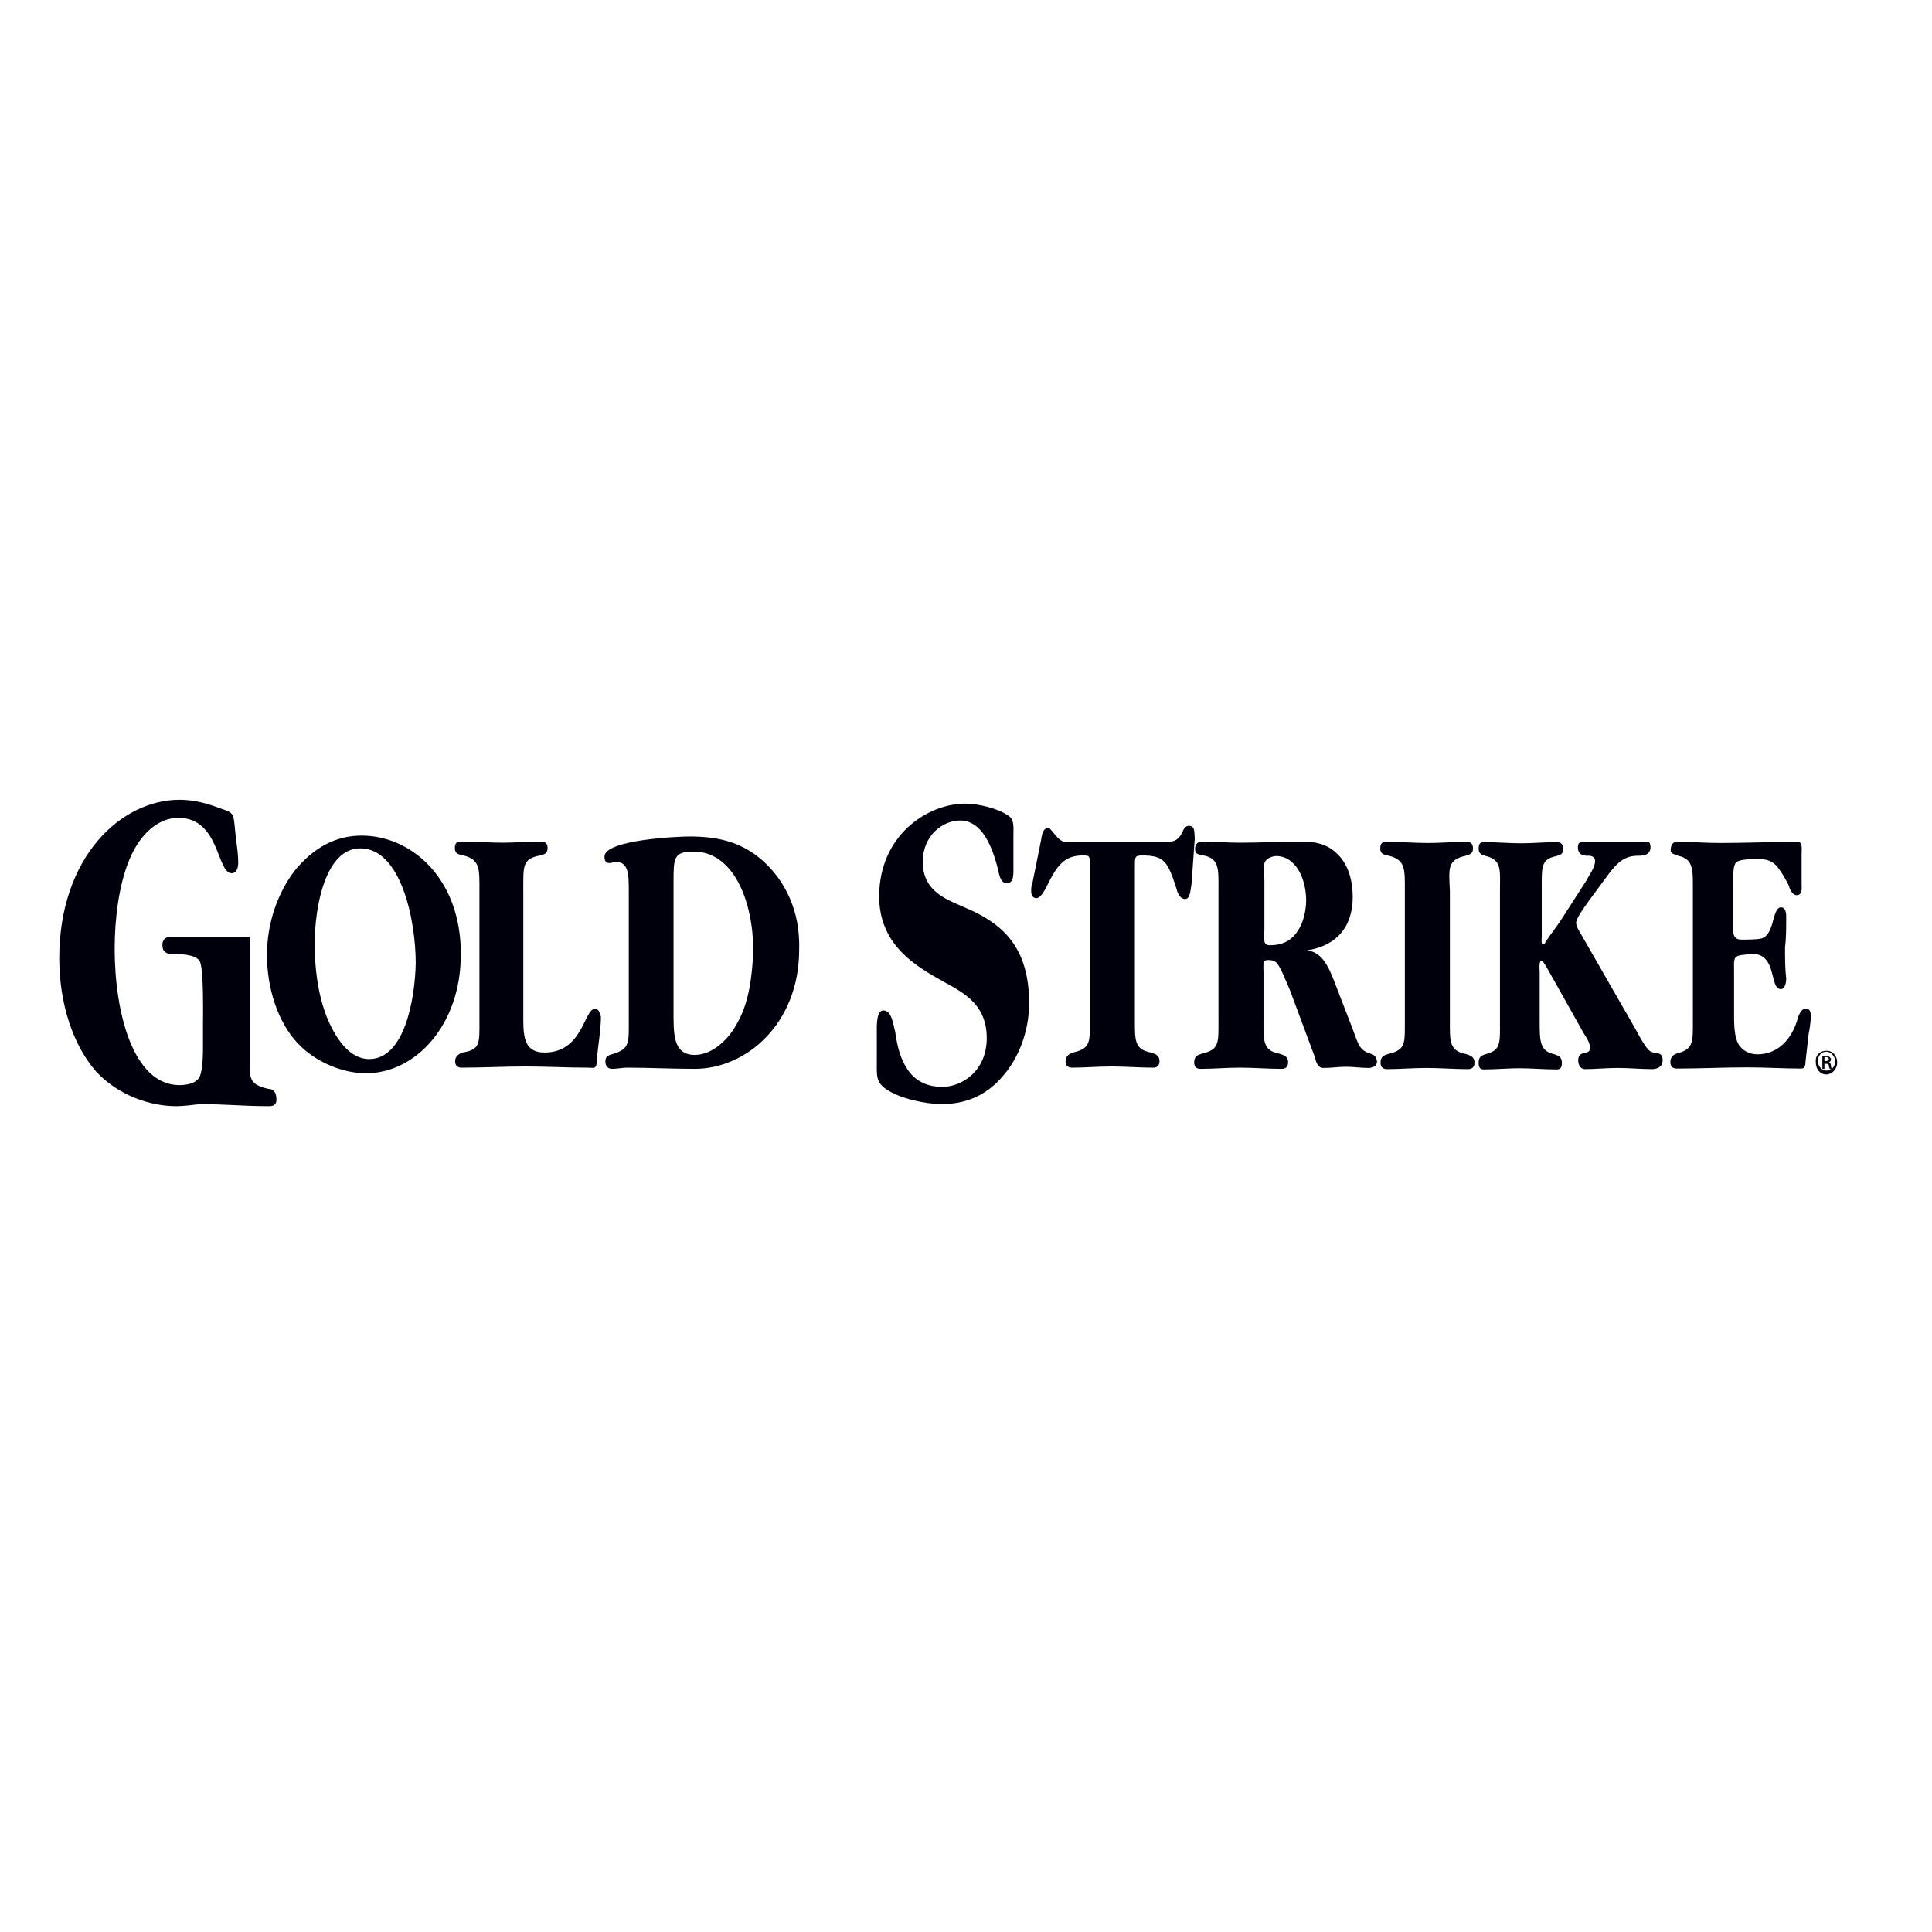 <?xml version="1.0" encoding="UTF-8"?> <svg xmlns="http://www.w3.org/2000/svg" xmlns:xlink="http://www.w3.org/1999/xlink" version="1.1" id="layer" x="0px" y="0px" viewBox="0 0 652 652" style="enable-background:new 0 0 652 652;" xml:space="preserve"> <style type="text/css"> .st0{fill:#00000C;} </style> <g> <g> <path class="st0" d="M122,282c-8.6,0-16.2,4-22.6,11.9c-5.7,7.5-9.3,17.6-9.3,28.4c0,11.1,3.6,22.6,10.4,29.8 c6.1,6.5,15.4,10.1,23,10.1c16.9,0,32-16.5,32-39.9C155.8,297.1,139.3,282,122,282z M124.6,357.4c-6.8,0-11.5-7.2-14.4-14.4 c-2.9-7.5-4-16.2-4-24.4c0-12.6,3.6-32.3,15.4-32.3c13.7,0,18.7,24.1,18.7,38.8C140,337.7,136.4,357.4,124.6,357.4z"></path> <path class="st0" d="M200.7,340.5c-3.6,0-4,14.7-16.9,14.7c-6.5,0-7.2-4.7-7.2-11.1v-43.5c0-8.3-0.4-10.8,5.7-11.9 c1.1-0.4,2.5-0.4,2.5-2.5c0-1.8-1.1-2.2-2.2-2.2c-4.3,0-8.6,0.4-12.9,0.4c-4.7,0-9.3-0.4-14-0.4c-1.4,0-2.2,0.4-2.2,2.2 c0,2.2,1.8,2.2,2.9,2.5c5.7,1.4,5.4,4.7,5.4,11.9v43.5c0,7.9,0.4,10.1-5.7,11.1c-1.1,0.4-2.5,1.1-2.5,2.9c0,1.8,1.1,2.2,2.2,2.2 c7.2,0,14.4-0.4,21.6-0.4c6.8,0,14,0.4,20.8,0.4c2.2,0,3.2,0.7,3.2-2.5c0.4-5,1.4-10.1,1.4-14.7 C202.2,341.6,202.2,340.5,200.7,340.5z"></path> <path class="st0" d="M257.1,290.2c-7.5-6.5-15.8-7.9-24.4-7.9c-4,0-28.7,1.1-28.7,6.8c0,2.9,2.2,2.2,3.2,1.8c5-0.4,5,4,5,10.1 v42.8c0,8.3,0.4,10.1-5.4,11.9c-1.1,0.4-2.5,0.4-2.5,2.5c0,1.8,1.1,2.5,2.2,2.5c1.8,0,3.6-0.4,5-0.4c7.5,0,15.4,0.4,23,0.4 c17.2,0,35.2-15.1,35.2-40.2C270.1,307.5,265,297.1,257.1,290.2z M249.2,344.5c-3.2,6.5-9,11.5-14.7,11.5c-7.5,0-7.2-7.2-7.2-15.4 v-42.8c0-8.3,0-10.4,6.8-10.4c13.7,0,20.1,17.2,20.1,33.4C253.9,329,252.8,338,249.2,344.5z"></path> <path class="st0" d="M90.8,367.5c-5.4-1.1-6.5-2.9-6.5-6.8v-44.6H58.8c-1.8,0-4,0-4,2.9c0,2.2,1.4,2.9,2.9,2.9 c2.2,0,8.3,0,9.7,2.5c1.4,2.5,1.1,18,1.1,21.6v6.5c0,2.9,0,8.3-1.1,10.8c-1.1,2.5-5,2.9-6.8,2.9c-15.8,0-21.9-24.8-21.9-46 c0-10.1,1.4-21.6,5-30.2c3.6-8.6,9.7-14,16.5-14c14,0,12.9,18.7,18,18.7c1.4,0,2.2-1.4,2.2-3.6c0-2.5-0.4-5.4-0.7-7.5 c-1.1-9.3,0-9-5.4-10.8c-4.7-1.8-9-2.9-13.7-2.9c-19.8,0-40.6,19.4-40.6,53.5c0,15.4,4.7,29.5,12.6,38.4 c7.5,7.9,18,11.5,26.9,11.5c2.5,0,5.4-0.4,7.9-0.7c8.3,0,14.7,0.7,23.4,0.7c1.4,0,2.5-0.4,2.5-2.2 C93.3,368.2,91.9,367.5,90.8,367.5z"></path> </g> <g> <path class="st0" d="M327.5,307.1l-5.7-2.5c-4.7-2.2-10.4-5.4-10.4-13.7c0-9,6.8-14,12.6-14c7.2,0,10.8,8.3,12.9,16.9 c0.4,2.2,1.1,4.3,2.9,4.3c2.5,0,2.2-3.6,2.2-5.7V282c0-2.9,0.4-5.4-1.8-6.8c-3.6-2.5-10.4-4-14.4-4c-12.9,0-29.1,10.8-29.1,31.3 c0,15.4,10.8,22.6,19.8,27.7c6.8,4,16.5,7.5,16.5,20.1c0,11.1-8.3,16.5-15.1,16.5c-4,0-8.6-1.4-11.5-5.7 c-2.5-3.6-3.6-7.9-4.3-12.9c-0.7-2.5-1.1-7.2-4-7.2c-2.5,0-2.2,5.7-2.2,8.3v8.6c0,5-0.4,7.2,3.2,9.7c4.7,3.2,13.3,5,18.7,5 c7.5,0,14.7-2.5,20.5-9.3c5.4-6.1,9-15.1,9-24.8C347.3,320.1,338.7,312.2,327.5,307.1z"></path> <path class="st0" d="M401.2,278.7c-1.1,0-1.8,1.1-2.2,2.2c-1.8,3.6-4,3.2-6.8,3.2h-32.7c-2.5,0-4.7-4.7-5.7-4.7 c-1.8,0-2.2,2.2-2.5,4.3l-2.9,14.4c-0.4,0.7-0.4,1.8-0.4,2.5c0,1.4,0.4,2.5,1.8,2.5s2.9-2.9,3.6-4.3c3.2-6.5,5.7-10.1,11.9-10.1 c2.5,0,2.5,0,2.5,3.6v51.4c0,7.9,0.4,10.1-5.7,11.5c-1.1,0.4-2.5,1.1-2.5,2.9c0,1.8,1.1,2.2,2.2,2.2c4.3,0,8.6-0.4,13.3-0.4 c4.7,0,9.3,0.4,14,0.4c1.1,0,2.2-0.4,2.2-2.2c0-2.2-1.8-2.5-2.9-2.9c-5.7-1.1-5.4-4.3-5.4-11.5v-51.4c0-3.2,0-3.6,2.5-3.6 c7.5,0,8.6,2.2,11.5,11.1c0.4,1.8,1.4,3.6,2.9,3.6c1.8,0,1.8-2.9,2.2-5l1.1-15.4C403,280.9,403.4,278.7,401.2,278.7z"></path> <path class="st0" d="M462.6,355.6c-4-1.1-4.3-3.6-6.1-8.3l-6.1-15.8c-2.2-5.7-4.3-10.1-9.3-10.8c7.9-1.1,15.4-6.1,15.4-18 c0-6.1-1.8-11.5-5.4-14.7c-3.2-3.2-7.5-4-11.5-4c-7.2,0-14,0.4-21.2,0.4c-4.3,0-8.3-0.4-12.6-0.4c-1.4,0-2.5,0.7-2.5,2.5 c0,2.2,1.8,1.8,2.9,2.2c5.4,1.1,5,4.7,5,11.9v43.5c0,7.9,0.4,10.1-5.7,11.5c-1.1,0.4-2.5,0.7-2.5,2.9c0,1.8,1.1,2.2,2.2,2.2 c4.3,0,8.6-0.4,13.3-0.4s9.3,0.4,14,0.4c1.1,0,2.2-0.4,2.2-2.2c0-2.2-1.8-2.5-2.9-2.9c-5.7-1.1-5.4-4.3-5.4-11.5V328 c0-2.5-0.4-4,1.4-4c1.1,0,2.2,0,3.2,1.1c1.4,1.8,3.2,6.5,4.3,9l8.3,22.3c0.7,2.5,1.1,4,3.2,4c2.5,0,5-0.4,7.5-0.4 c2.5,0,5,0.4,7.5,0.4c1.1,0,2.9-0.4,2.9-2.2C464.4,356.4,463.7,356,462.6,355.6z M436.4,316.1c-2.2,2.2-5,2.9-7.9,2.9 c-2.5,0-1.8-2.5-1.8-5.4v-16.5c0-1.4-0.4-4.3,0-5.7c0.4-1.8,2.9-2.5,4-2.5c6.5,0,10.1,7.5,10.1,15.1 C440.7,308.6,439.3,313.2,436.4,316.1z"></path> <path class="st0" d="M494.6,288.8c1.1-0.4,2.5-0.4,2.5-2.5c0-1.8-1.1-2.2-2.2-2.2c-4.3,0-8.6,0.4-12.9,0.4c-4.7,0-9.3-0.4-14-0.4 c-1.4,0-2.2,0.4-2.2,2.2c0,2.2,1.8,2.2,2.9,2.5c5.7,1.4,5.4,4.7,5.4,11.9v43.5c0,7.9,0.4,10.1-5.7,11.5c-1.1,0.4-2.5,0.7-2.5,2.9 c0,1.8,1.1,2.2,2.2,2.2c4.3,0,8.6-0.4,13.3-0.4c4.7,0,9.3,0.4,14,0.4c1.1,0,2.2-0.4,2.2-2.2c0-2.2-1.8-2.5-2.9-2.9 c-5.7-1.1-5.4-4.3-5.4-11.5v-43.5C488.9,292.8,488.5,290.2,494.6,288.8z"></path> <path class="st0" d="M561.1,357.8c0-1.8-0.7-2.2-2.2-2.5c-1.1,0-2.2-0.4-2.9-1.4c-1.1-1.1-3.2-5-4-6.5l-19-33.1 c-0.4-0.7-1.1-1.8-1.1-2.9c0-1.8,4.7-7.9,5.7-9.3l4-5.4c3.6-5,6.1-7.9,11.1-7.9c1.4,0,4.3,0,4.3-2.9c0-2.2-1.1-1.8-2.5-1.8h-19.8 c-1.1,0-2.2,0-2.2,1.8c0,2.9,2.2,2.9,3.6,2.9c1.1,0,2.2,0.4,2.2,1.8c0,2.2-2.2,5-2.9,6.5l-9,14l-3.6,5c-0.4,0.7-1.1,1.4-1.4,2.2 c0,0-0.4,0.4-0.7,0.4c-0.7,0-0.4-2.2-0.4-2.5v-15.4c0-8.3-0.4-10.8,5-11.9c1.1-0.4,2.2-0.4,2.2-2.5c0-1.8-1.1-2.2-2.2-2.2 c-4,0-7.9,0.4-11.9,0.4c-4.3,0-8.3-0.4-12.6-0.4c-1.1,0-1.8,0.4-1.8,2.2c0,2.2,1.8,2.2,2.5,2.5c5.4,1.4,4.7,4.7,4.7,11.9v43.5 c0,7.9,0.4,10.1-5,11.5c-1.1,0.4-2.2,0.7-2.2,2.9c0,1.8,0.7,2.2,1.8,2.2c4,0,7.9-0.4,11.9-0.4c4.3,0,8.3,0.4,12.6,0.4 c1.1,0,1.8-0.4,1.8-2.2c0-2.2-1.4-2.5-2.5-2.9c-5-1.1-5-4.3-5-11.5v-16.5c0-0.4-0.4-3.6,0.7-3.6c0.4,0,1.8,2.5,2.2,3.2l11.9,21.2 c0.7,1.1,2.2,3.2,2.2,5c0,2.9-4,0.4-4,4.3c0,1.8,1.1,2.9,2.2,2.9c3.6,0,7.2-0.4,11.1-0.4c4,0,7.9,0.4,11.9,0.4 C558.9,360.7,561.1,360.3,561.1,357.8z"></path> <path class="st0" d="M584.8,311.4c0,3.6,0,5.7,2.9,5.7c1.8,0,5.4,0,6.8-0.4c2.2-0.7,3.2-3.2,4-6.5c0.4-1.4,1.1-4,2.5-4 c1.4,0,1.8,1.4,1.8,3.2c0,3.6,0,7.2-0.4,10.4c0,3.6,0,7.2,0.4,10.4c0,1.4-0.4,3.6-1.8,3.6c-4,0-1.1-11.9-9.7-11.9l-3.6,0.4 c-2.9,0.4-2.5,1.8-2.5,5.4v14.4c0,3.2,0,7.5,1.4,10.1c1.4,2.5,4,3.6,6.5,3.6c5.7,0,10.8-3.6,13.3-11.1c0.4-1.8,1.4-4.3,2.9-4.3 c1.4,0,1.8,0.7,1.8,2.9c0,1.1-0.4,4.3-0.7,5.4l-1.1,9.7c0,1.4-0.4,2.2-1.4,2.2c-6.1,0-12.2-0.4-18.3-0.4c-7.9,0-15.8,0.4-23.7,0.4 c-1.1,0-2.2-0.4-2.2-2.2c0-1.8,1.1-2.5,2.2-2.9c5.7-1.4,5.4-4,5.4-11.1V301c0-7.2,0.4-11.1-5-12.2c-1.1-0.4-2.5-0.7-2.5-1.8 c0-1.8,0.7-2.9,2.2-2.9c5,0,9.7,0.4,14.7,0.4c8.6,0,17.2-0.4,25.9-0.4c1.8,0,1.4,2.2,1.4,4.3v9.7c0,1.8,0.4,4-1.8,4 c-1.1,0-2.2-1.8-2.5-3.2c-1.1-2.2-2.5-4.7-4-6.5c-1.8-2.2-4.3-2.5-6.5-2.5c-1.4,0-6.1,0-7.2,1.1c-1.1,0.7-1.1,4.3-1.1,5.7V311.4z"></path> <g> <path class="st0" d="M616.4,354.6c2.2,0,3.6,1.8,3.6,4c0,2.2-1.8,4-3.6,4c-2.2,0-3.6-1.8-3.6-4 C612.5,356,614.3,354.6,616.4,354.6L616.4,354.6z M616.4,354.9c-1.8,0-2.9,1.4-2.9,3.2c0,1.8,1.4,3.2,2.9,3.2 c1.8,0,2.9-1.4,2.9-3.2C619.3,356.4,617.8,354.9,616.4,354.9L616.4,354.9z M615.7,360.7H615v-4.3c0.4,0,0.7,0,1.1,0 c0.7,0,1.1,0,1.4,0.4c0.4,0.4,0.4,0.4,0.4,0.7c0,0.7-0.4,0.7-0.7,1.1l0,0c0.4,0,0.7,0.4,0.7,1.1s0.4,1.1,0.4,1.1h-0.7 c0,0-0.4-0.4-0.4-1.1s-0.4-0.7-1.1-0.7h-0.4V360.7z M615.7,358.1h0.4c0.7,0,1.1-0.4,1.1-0.7s-0.4-0.7-1.1-0.7c-0.4,0-0.4,0-0.4,0 V358.1z"></path> </g> </g> </g> </svg> 
